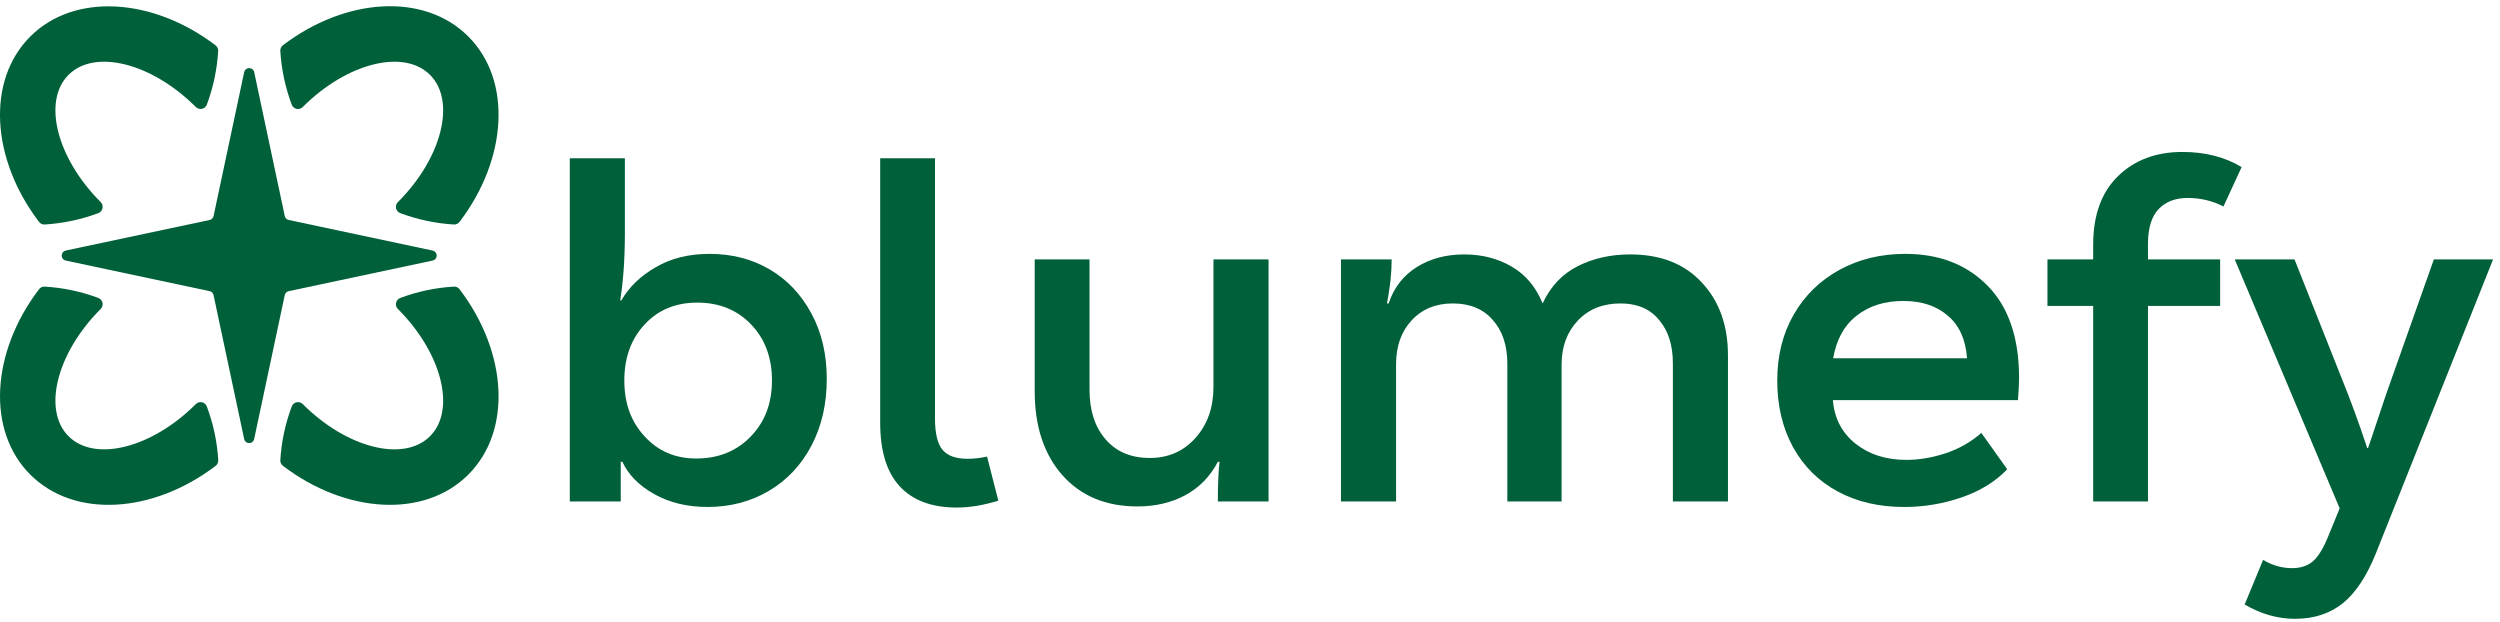 <svg width="201" height="50" viewBox="0 0 201 50" fill="none" xmlns="http://www.w3.org/2000/svg">
    <path d="M23.457 32.677C23.488 32.593 23.541 32.518 23.61 32.459C23.678 32.4 23.761 32.36 23.849 32.341C23.937 32.322 24.029 32.327 24.115 32.353C24.202 32.379 24.28 32.426 24.343 32.491C27.881 36.029 32.462 37.184 34.574 35.073C36.685 32.961 35.53 28.38 31.992 24.842C31.927 24.779 31.88 24.701 31.854 24.614C31.828 24.528 31.824 24.436 31.842 24.348C31.861 24.259 31.901 24.177 31.96 24.109C32.019 24.04 32.094 23.987 32.178 23.956C33.563 23.438 35.018 23.13 36.495 23.043C36.583 23.038 36.671 23.055 36.751 23.093C36.831 23.131 36.9 23.188 36.952 23.26C40.783 28.296 41.199 34.611 37.652 38.158C34.105 41.704 27.79 41.288 22.754 37.457C22.683 37.405 22.626 37.336 22.588 37.256C22.55 37.176 22.533 37.088 22.537 37C22.626 35.521 22.936 34.064 23.457 32.677Z" fill="#006039"/>
    <path d="M16.628 8.418C16.595 8.502 16.542 8.576 16.474 8.634C16.405 8.692 16.323 8.733 16.235 8.751C16.148 8.769 16.056 8.765 15.97 8.739C15.884 8.713 15.806 8.666 15.743 8.602C12.205 5.062 7.622 3.906 5.51 6.018C3.399 8.129 4.556 12.71 8.095 16.248C8.158 16.312 8.205 16.39 8.231 16.477C8.257 16.563 8.261 16.654 8.242 16.742C8.224 16.831 8.183 16.913 8.125 16.981C8.067 17.05 7.992 17.103 7.908 17.135C6.523 17.652 5.068 17.96 3.592 18.05C3.503 18.054 3.416 18.037 3.336 17.999C3.256 17.961 3.187 17.904 3.134 17.833C-0.699 12.806 -1.113 6.488 2.428 2.942C5.968 -0.605 12.29 -0.189 17.326 3.642C17.396 3.695 17.453 3.764 17.491 3.844C17.529 3.923 17.546 4.011 17.542 4.099C17.454 5.576 17.146 7.032 16.628 8.418Z" fill="#006039"/>
    <path d="M16.628 32.677C16.596 32.593 16.544 32.518 16.475 32.459C16.407 32.4 16.325 32.36 16.236 32.341C16.148 32.322 16.057 32.326 15.97 32.352C15.884 32.379 15.806 32.426 15.743 32.491C12.205 36.029 7.622 37.184 5.51 35.073C3.399 32.961 4.556 28.38 8.094 24.842C8.158 24.779 8.205 24.7 8.231 24.614C8.257 24.528 8.261 24.436 8.242 24.348C8.224 24.26 8.183 24.178 8.125 24.109C8.067 24.041 7.992 23.988 7.908 23.956C6.523 23.438 5.068 23.131 3.592 23.043C3.503 23.038 3.415 23.055 3.335 23.093C3.255 23.131 3.186 23.188 3.134 23.26C-0.699 28.296 -1.113 34.611 2.434 38.158C5.981 41.705 12.296 41.288 17.332 37.458C17.403 37.405 17.46 37.336 17.498 37.256C17.535 37.176 17.553 37.088 17.549 37C17.459 35.521 17.149 34.064 16.628 32.677Z" fill="#006039"/>
    <path d="M23.456 8.418C23.489 8.502 23.541 8.577 23.61 8.636C23.679 8.694 23.761 8.734 23.849 8.753C23.938 8.771 24.029 8.767 24.116 8.741C24.202 8.714 24.28 8.667 24.343 8.602C27.881 5.062 32.462 3.907 34.574 6.018C36.685 8.13 35.53 12.711 31.992 16.249C31.927 16.312 31.88 16.39 31.854 16.477C31.828 16.563 31.823 16.655 31.842 16.743C31.861 16.831 31.901 16.914 31.96 16.982C32.019 17.051 32.094 17.103 32.178 17.135C33.564 17.652 35.018 17.961 36.495 18.05C36.583 18.054 36.671 18.037 36.75 17.999C36.83 17.961 36.899 17.904 36.952 17.833C40.783 12.797 41.199 6.482 37.652 2.933C34.105 -0.616 27.79 -0.197 22.754 3.633C22.683 3.686 22.626 3.755 22.588 3.835C22.55 3.915 22.533 4.003 22.537 4.091C22.626 5.571 22.936 7.03 23.456 8.418Z" fill="#006039"/>
    <path d="M34.784 20.949L23.211 23.409C23.134 23.425 23.063 23.464 23.007 23.52C22.95 23.575 22.912 23.646 22.895 23.724L20.434 35.298C20.415 35.39 20.365 35.473 20.292 35.532C20.219 35.592 20.127 35.624 20.033 35.624C19.939 35.624 19.848 35.592 19.775 35.532C19.702 35.473 19.651 35.39 19.632 35.298L17.169 23.724C17.154 23.646 17.115 23.575 17.059 23.519C17.003 23.463 16.932 23.425 16.855 23.409L5.283 20.949C5.191 20.928 5.109 20.878 5.05 20.804C4.992 20.731 4.96 20.64 4.96 20.547C4.96 20.453 4.992 20.362 5.05 20.289C5.109 20.216 5.191 20.165 5.283 20.144L16.857 17.686C16.934 17.669 17.005 17.63 17.061 17.574C17.117 17.518 17.155 17.447 17.172 17.369L19.632 5.797C19.652 5.705 19.703 5.623 19.776 5.565C19.85 5.506 19.941 5.474 20.034 5.474C20.128 5.474 20.219 5.506 20.292 5.565C20.365 5.623 20.416 5.705 20.436 5.797L22.895 17.369C22.912 17.447 22.951 17.518 23.007 17.574C23.063 17.63 23.134 17.669 23.211 17.686L34.784 20.146C34.876 20.166 34.959 20.216 35.018 20.289C35.077 20.362 35.11 20.453 35.11 20.548C35.11 20.642 35.077 20.733 35.018 20.806C34.959 20.879 34.876 20.929 34.784 20.949Z" fill="#006039"/>
    <path fill-rule="evenodd" clip-rule="evenodd" d="M52.588 39.721C51.363 39.027 50.514 38.163 50.041 37.13H49.908V40.318H45.812V12.727H50.241V18.684C50.241 20.78 50.115 22.603 49.864 24.153H49.953C50.587 23.061 51.518 22.168 52.743 21.474C53.953 20.765 55.385 20.411 57.039 20.411C58.84 20.411 60.449 20.824 61.866 21.651C63.283 22.478 64.406 23.659 65.232 25.194C66.059 26.715 66.472 28.471 66.472 30.464C66.472 32.487 66.059 34.28 65.232 35.845C64.406 37.41 63.261 38.621 61.8 39.477C60.338 40.333 58.7 40.761 56.884 40.761C55.26 40.761 53.828 40.414 52.588 39.721ZM60.361 35.092C61.497 33.926 62.066 32.428 62.066 30.597C62.066 28.752 61.505 27.246 60.383 26.08C59.261 24.913 57.821 24.33 56.065 24.33C54.322 24.33 52.913 24.913 51.835 26.08C50.742 27.246 50.196 28.752 50.196 30.597C50.196 32.428 50.742 33.926 51.835 35.092C52.913 36.273 54.293 36.864 55.976 36.864C57.762 36.864 59.224 36.273 60.361 35.092Z" fill="#006039"/>
    <path d="M72.317 39.078C71.283 37.942 70.767 36.244 70.767 33.985V12.727H75.173V33.631C75.173 34.841 75.373 35.683 75.771 36.155C76.17 36.642 76.841 36.886 77.786 36.886C78.303 36.886 78.827 36.827 79.359 36.709L80.266 40.252C79.085 40.621 77.971 40.806 76.923 40.806C74.9 40.806 73.365 40.23 72.317 39.078Z" fill="#006039"/>
    <path d="M85.405 38.194C83.928 36.511 83.19 34.267 83.19 31.462V20.855H87.597V31.329C87.597 33.012 88.032 34.348 88.903 35.337C89.76 36.327 90.941 36.821 92.446 36.821C93.938 36.821 95.163 36.282 96.122 35.205C97.082 34.127 97.562 32.761 97.562 31.108V20.855H101.991V40.32H97.916C97.916 38.962 97.96 37.899 98.049 37.131H97.916C97.296 38.312 96.425 39.205 95.303 39.811C94.181 40.416 92.897 40.718 91.45 40.718C88.911 40.718 86.896 39.877 85.405 38.194Z" fill="#006039"/>
    <path d="M136.824 22.713C138.226 24.205 138.928 26.161 138.928 28.582V40.318H134.499V29.202C134.499 27.755 134.13 26.596 133.392 25.725C132.668 24.839 131.635 24.396 130.291 24.396C128.874 24.396 127.73 24.854 126.859 25.769C125.988 26.7 125.553 27.873 125.553 29.29V40.318H121.19V29.246C121.19 27.77 120.799 26.596 120.017 25.725C119.249 24.839 118.179 24.396 116.806 24.396C115.433 24.396 114.325 24.854 113.484 25.769C112.657 26.67 112.244 27.844 112.244 29.29V40.318H107.815V20.853H111.89C111.89 21.931 111.764 23.112 111.513 24.396H111.646C112.059 23.142 112.812 22.167 113.905 21.474C114.997 20.794 116.267 20.455 117.714 20.455C119.16 20.455 120.445 20.787 121.567 21.451C122.674 22.101 123.493 23.083 124.025 24.396C124.674 23.009 125.626 22.005 126.881 21.385C128.121 20.765 129.516 20.455 131.066 20.455C133.517 20.455 135.436 21.208 136.824 22.713Z" fill="#006039"/>
    <path fill-rule="evenodd" clip-rule="evenodd" d="M162.245 32.17H147.364C147.482 33.631 148.087 34.797 149.18 35.668C150.272 36.539 151.638 36.975 153.276 36.975C154.295 36.975 155.343 36.798 156.421 36.444C157.499 36.089 158.458 35.543 159.3 34.805L161.381 37.728C160.436 38.717 159.218 39.47 157.727 39.987C156.222 40.503 154.679 40.762 153.099 40.762C151.077 40.762 149.298 40.348 147.763 39.522C146.227 38.695 145.031 37.514 144.175 35.978C143.319 34.428 142.891 32.635 142.891 30.597C142.891 28.59 143.334 26.818 144.22 25.283C145.105 23.747 146.331 22.552 147.895 21.695C149.46 20.839 151.224 20.411 153.188 20.411C155.919 20.411 158.126 21.267 159.809 22.98C161.492 24.692 162.333 27.165 162.333 30.398C162.333 30.841 162.304 31.431 162.245 32.17ZM149.291 25.371C148.287 26.139 147.652 27.283 147.386 28.804H158.148C158.045 27.313 157.536 26.176 156.62 25.394C155.705 24.596 154.509 24.198 153.033 24.198C151.527 24.198 150.28 24.589 149.291 25.371Z" fill="#006039"/>
    <path d="M173.539 16.823C172.978 17.428 172.698 18.351 172.698 19.59V20.853H178.499V24.595H172.698V40.318H168.291V24.595H164.615V20.853H168.291V19.679C168.291 17.288 168.963 15.442 170.306 14.143C171.635 12.859 173.355 12.217 175.466 12.217C177.296 12.217 178.883 12.623 180.227 13.434L178.765 16.601C177.879 16.143 176.92 15.915 175.886 15.915C174.897 15.915 174.115 16.217 173.539 16.823Z" fill="#006039"/>
    <path d="M195.683 20.855H200.444L191.033 44.461C190.295 46.306 189.409 47.65 188.376 48.491C187.328 49.333 186.043 49.753 184.523 49.753C183.135 49.753 181.784 49.37 180.47 48.602L181.954 45.014C182.692 45.457 183.467 45.679 184.279 45.679C184.973 45.679 185.534 45.494 185.962 45.125C186.405 44.741 186.833 44.025 187.247 42.977L188.11 40.873L179.673 20.855H184.478L188.265 30.399C188.959 32.097 189.645 33.972 190.325 36.024H190.391L190.79 34.85C191.602 32.4 192.103 30.923 192.295 30.422L195.683 20.855Z" fill="#006039"/>
</svg>

